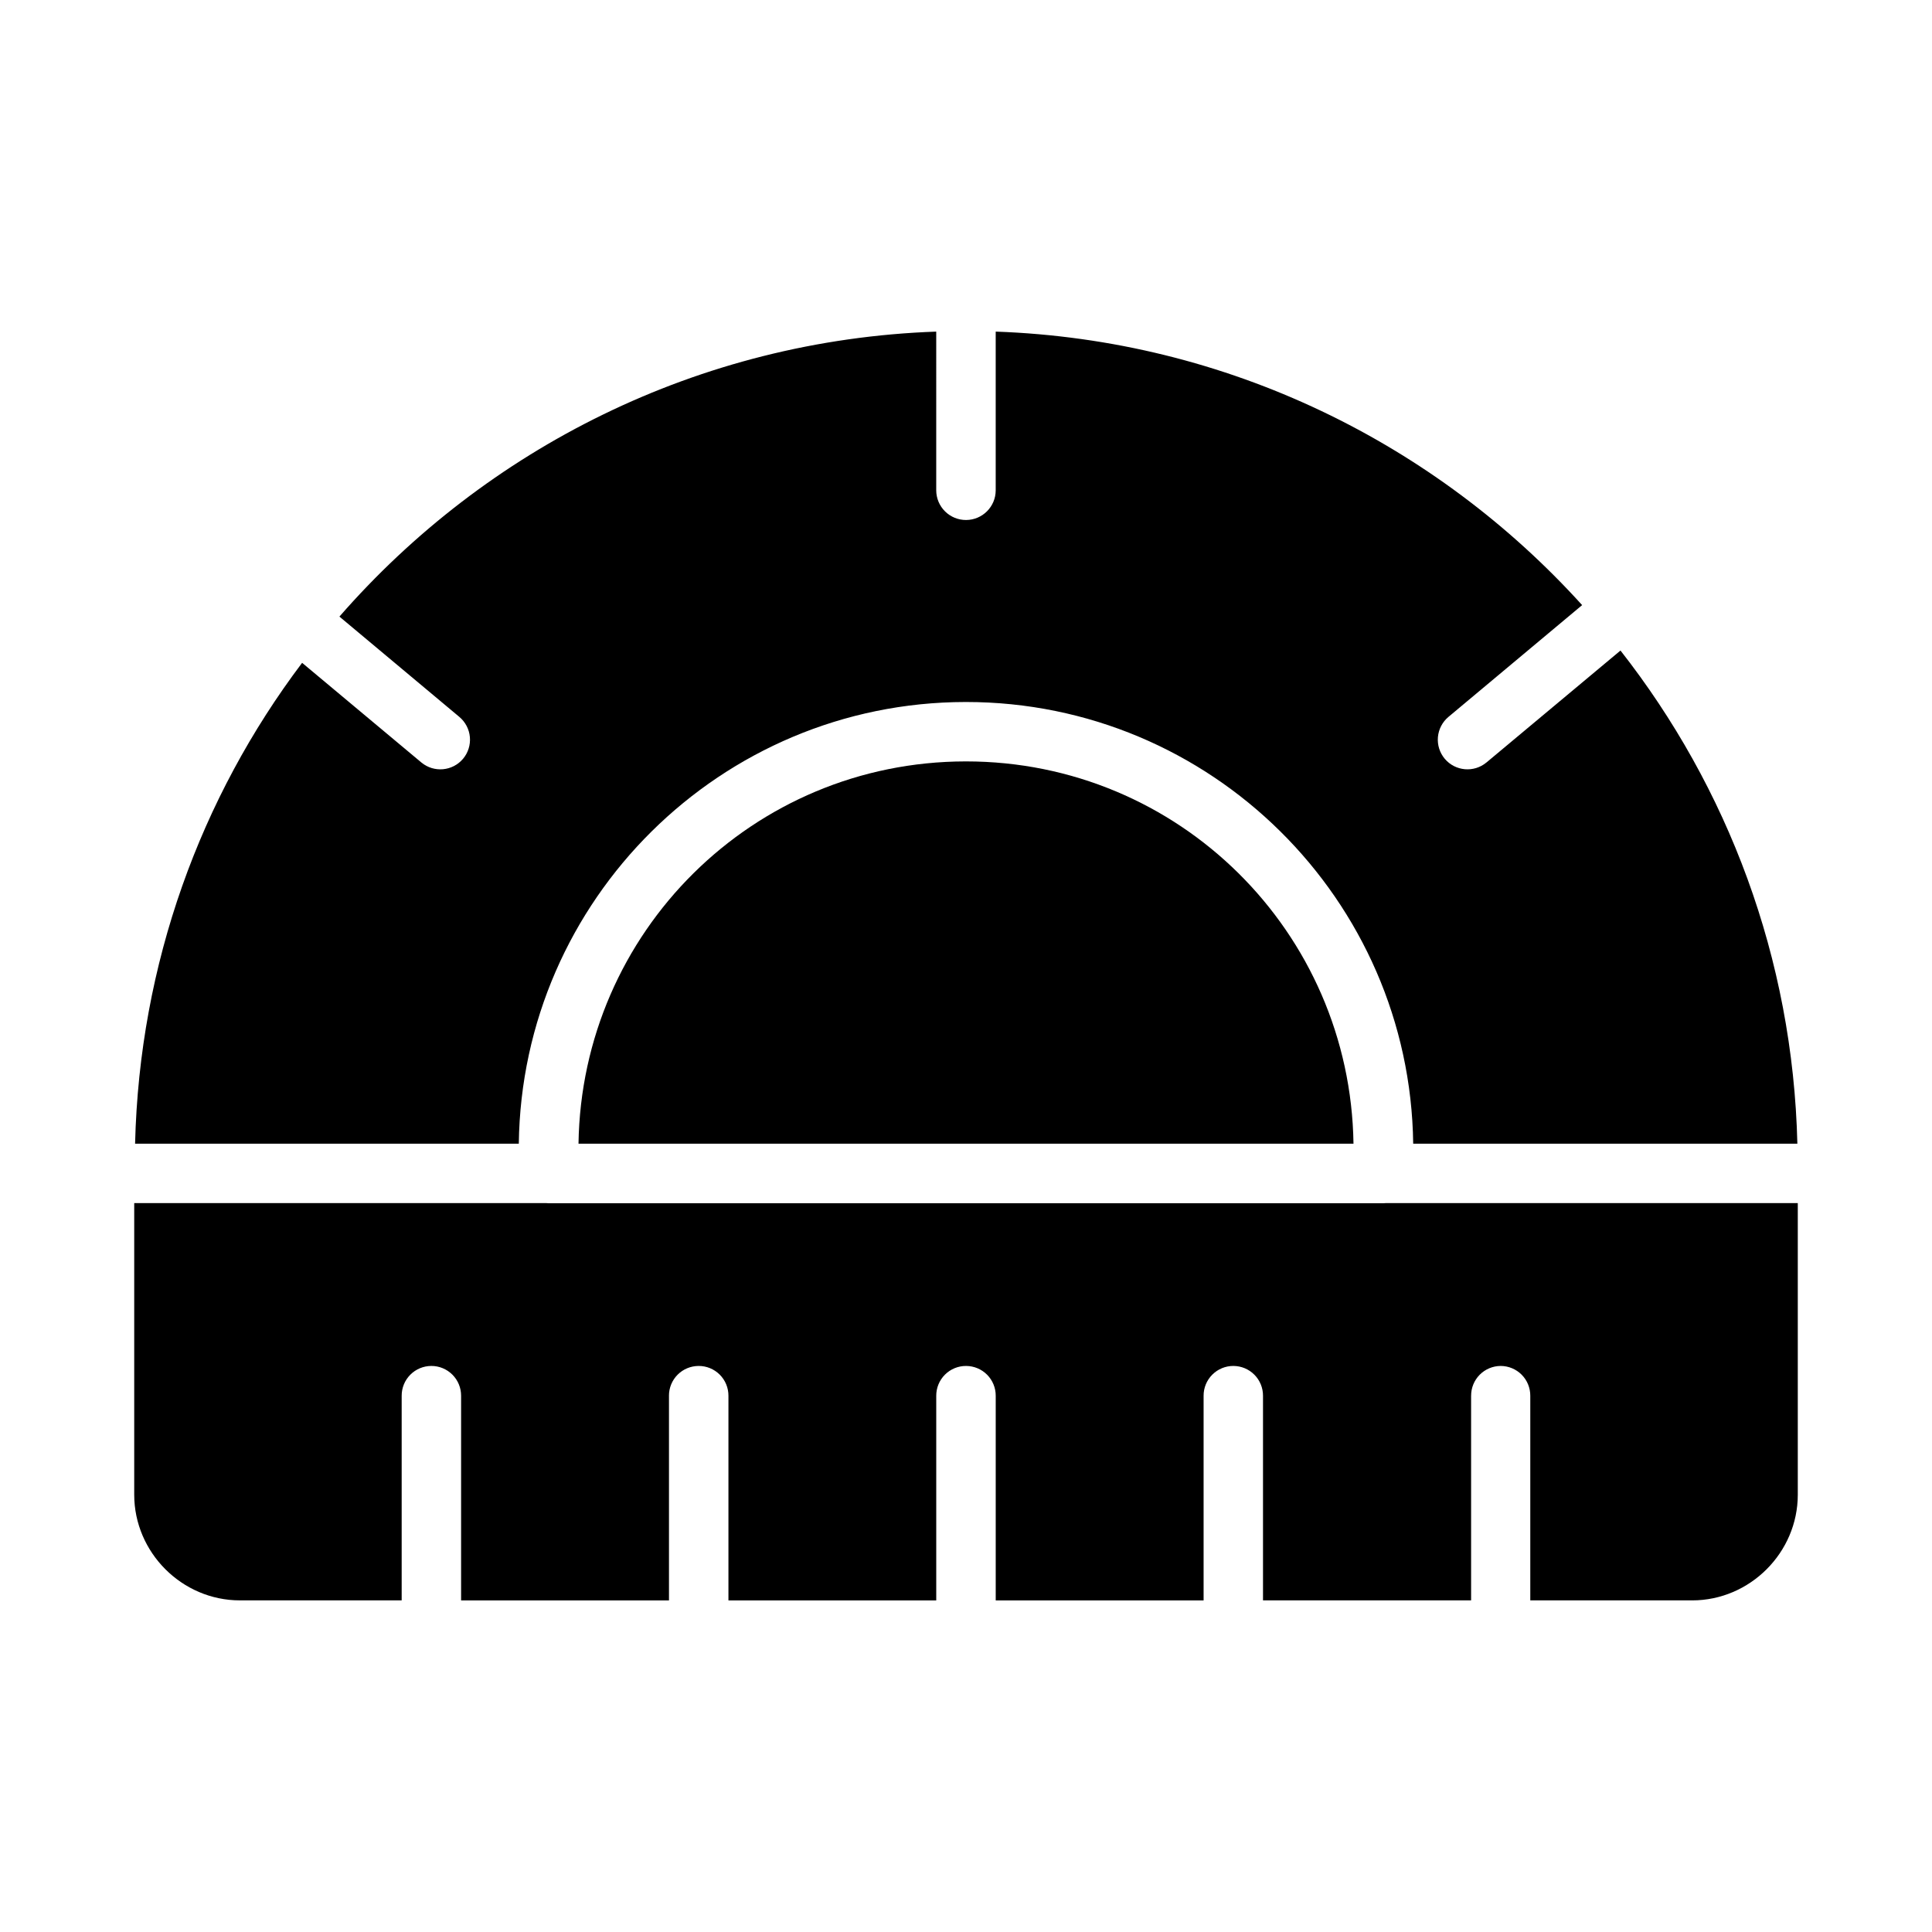 <?xml version="1.0" encoding="UTF-8"?>
<!-- Uploaded to: SVG Repo, www.svgrepo.com, Generator: SVG Repo Mixer Tools -->
<svg fill="#000000" width="800px" height="800px" version="1.1" viewBox="144 144 512 512" xmlns="http://www.w3.org/2000/svg">
 <g>
  <path d="m179.57 462.83v77.273c0 15.336 12.672 28.012 27.996 28.012l42.883 0.004v-54.227c-0.008-2.09 0.812-4.094 2.285-5.578 1.469-1.48 3.469-2.316 5.555-2.324 2.102-0.012 4.113 0.82 5.598 2.305 1.484 1.484 2.316 3.496 2.309 5.598v54.227h55.09v-54.227h-0.004c-0.008-2.09 0.812-4.094 2.285-5.578 1.469-1.48 3.469-2.316 5.559-2.324 2.098-0.016 4.117 0.812 5.606 2.297 1.488 1.484 2.32 3.504 2.312 5.606v54.227h55.07v-54.227c-0.008-2.102 0.824-4.121 2.312-5.606s3.508-2.312 5.606-2.297c2.09 0.008 4.09 0.844 5.559 2.324 1.473 1.484 2.293 3.488 2.285 5.578v54.227h55.09v-54.227c-0.012-2.102 0.82-4.113 2.305-5.598s3.496-2.316 5.598-2.305c2.086 0.008 4.086 0.844 5.555 2.324 1.473 1.484 2.293 3.488 2.285 5.578v54.227h55.148v-54.227h0.004c-0.012-2.09 0.812-4.094 2.281-5.578 1.473-1.48 3.469-2.316 5.559-2.324 2.086 0.008 4.086 0.844 5.559 2.324 1.469 1.484 2.289 3.488 2.281 5.578v54.227h42.895c15.324 0 27.996-12.68 27.996-28.012v-77.273h-109.12l0.004-0.004c-0.258 0.031-0.52 0.047-0.781 0.047h-221.05c-0.27 0-0.535-0.016-0.801-0.047z"/>
  <path d="m399.86 345.78c-56.309 0.078-101.71 45.199-102.55 101.31h205.38c-0.84-56.164-46.324-101.31-102.69-101.31z"/>
  <path d="m392.11 231.88c-63.016 2.231-119.34 31.023-158.16 75.523l31.781 26.582h-0.004c1.605 1.34 2.613 3.266 2.797 5.348 0.184 2.082-0.469 4.152-1.812 5.754-2.785 3.301-7.711 3.742-11.039 0.984l-31.609-26.414c-26.883 35.629-43.109 79.664-44.266 127.43h101.69c0.832-64.633 53.531-116.97 118.36-117.05h0.016 0.137c64.883 0 117.68 52.363 118.51 117.05h101.81c-1.184-49.242-18.5-94.496-46.875-130.69l-35.531 29.676v-0.004c-3.328 2.758-8.254 2.316-11.039-0.984-1.344-1.602-1.996-3.672-1.812-5.754s1.191-4.008 2.793-5.348l35.426-29.625c-38.707-42.75-93.855-70.305-155.41-72.48v42.082c-0.016 4.324-3.519 7.824-7.844 7.844-2.09 0.012-4.098-0.809-5.582-2.281-1.488-1.469-2.324-3.473-2.336-5.562z"/>
 </g>
</svg>